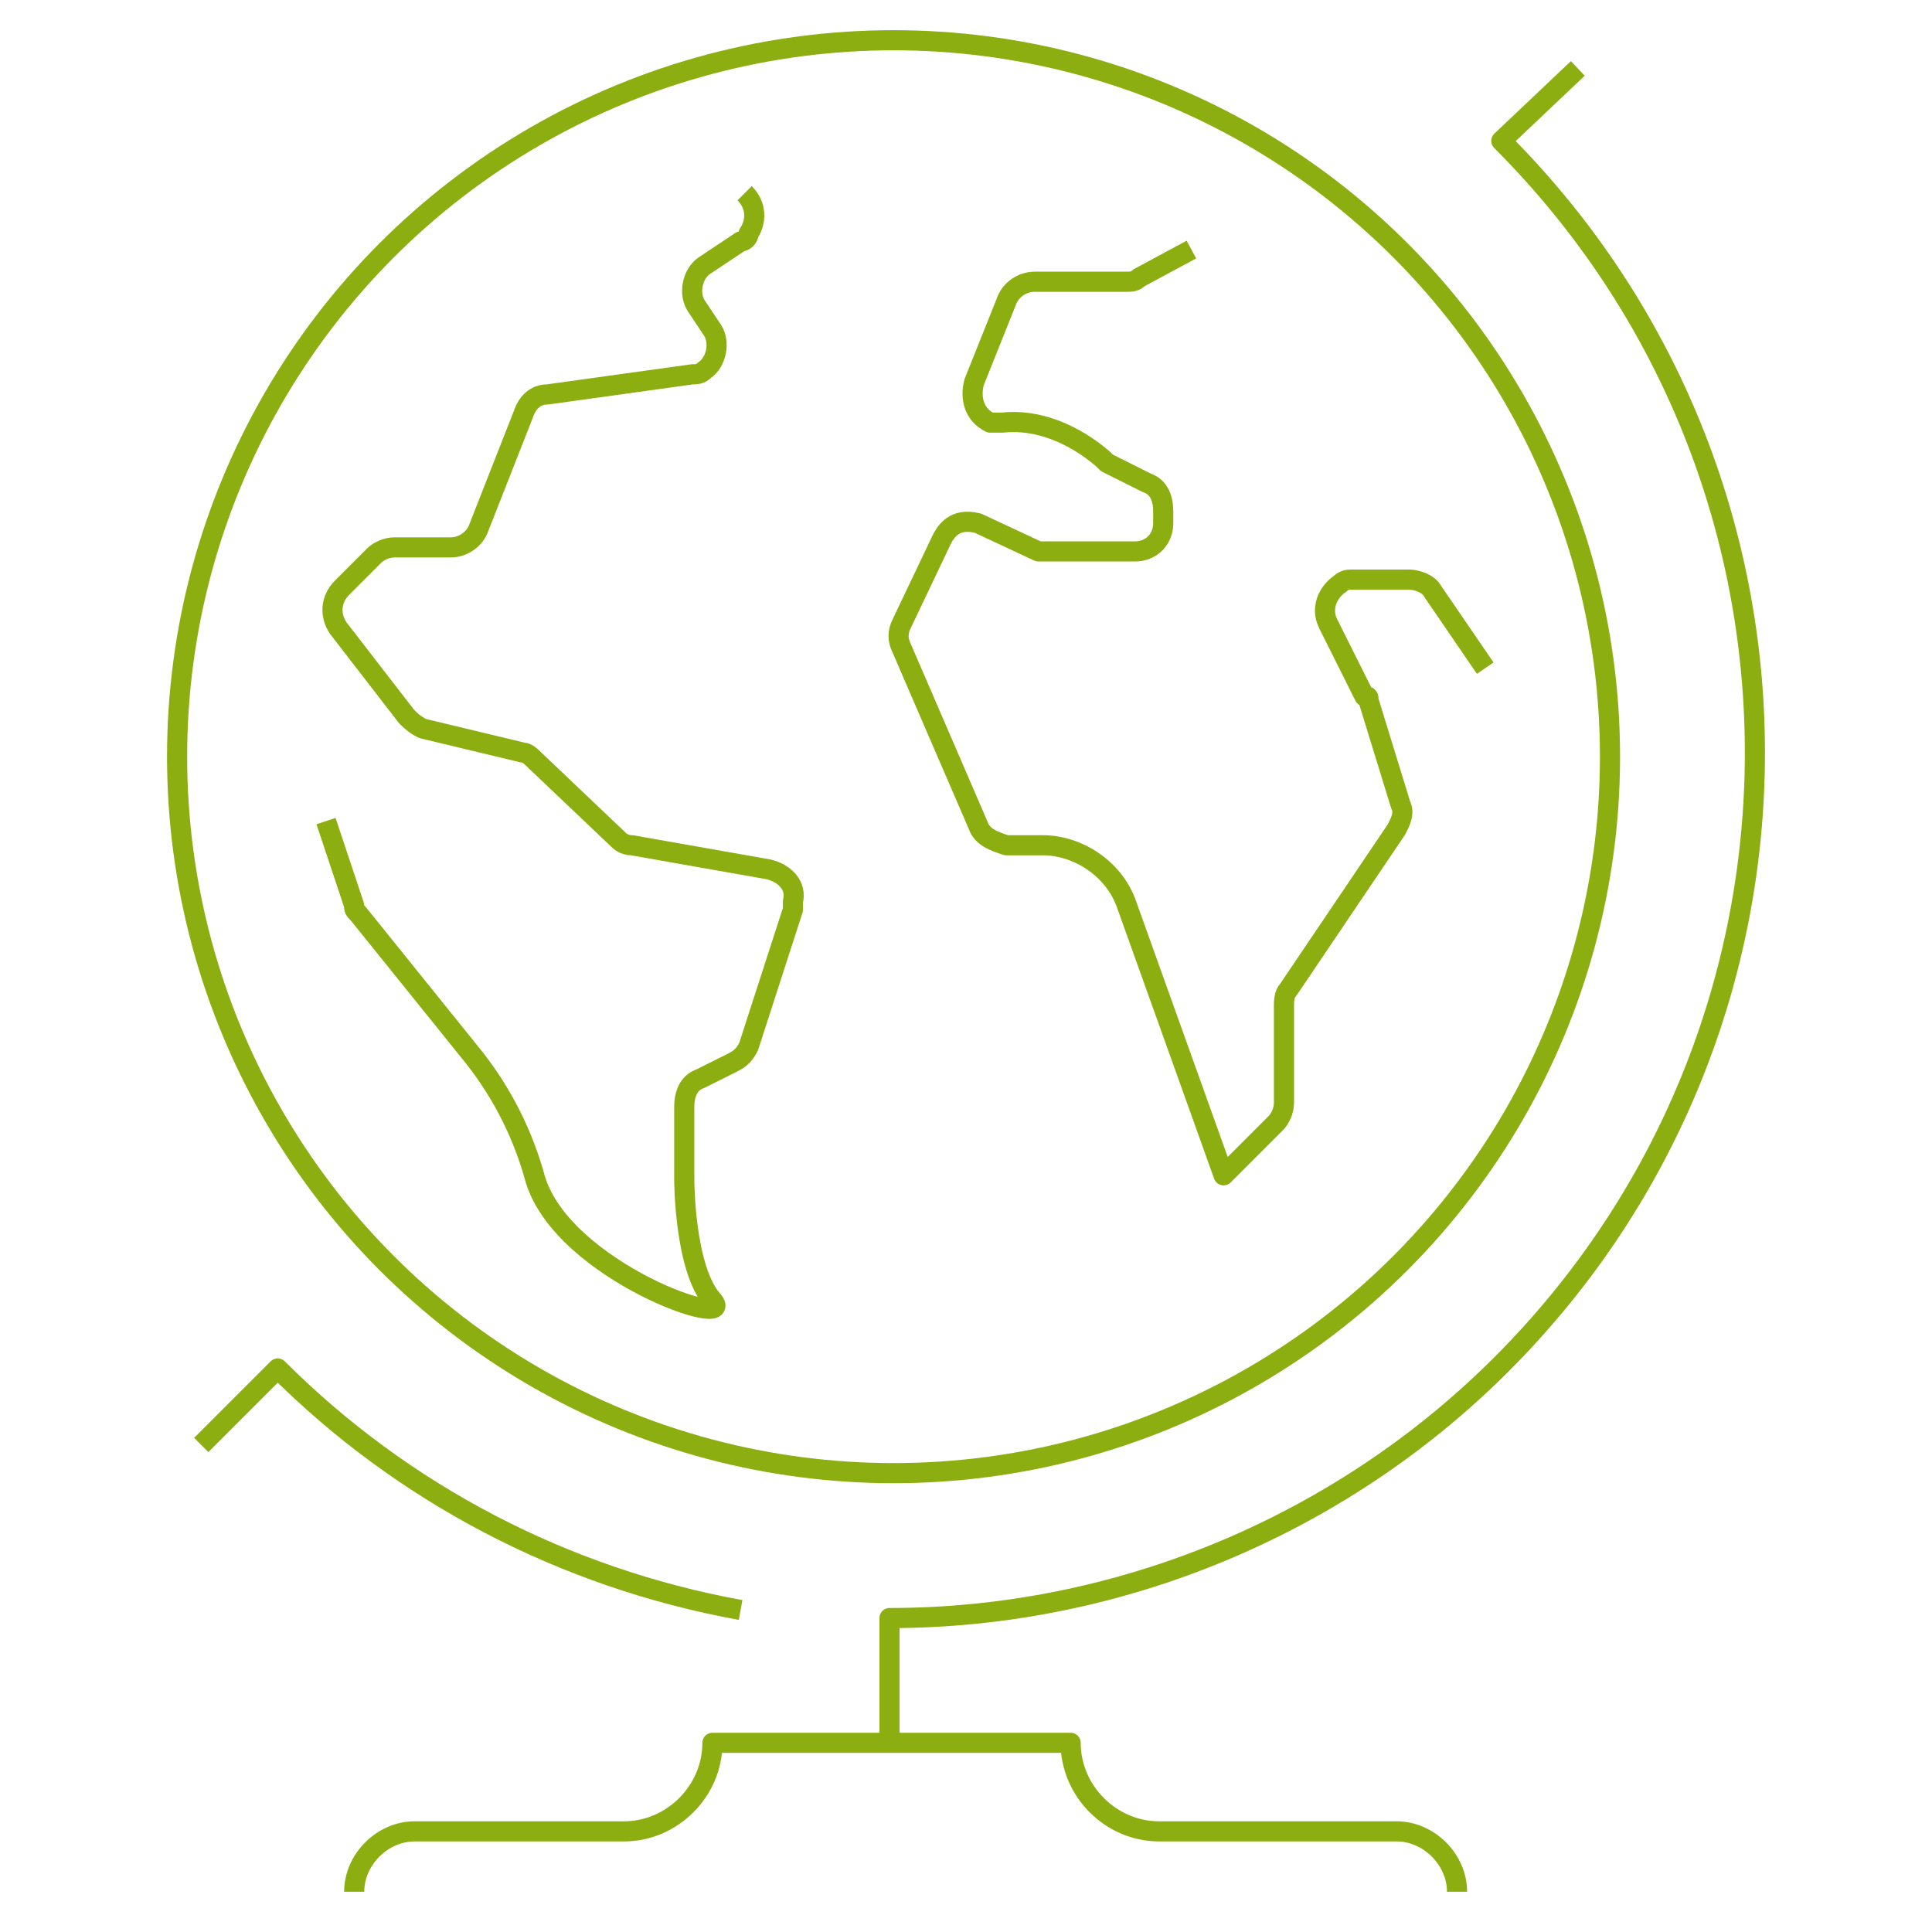 <?xml version="1.0" encoding="utf-8"?>
<!-- Generator: Adobe Illustrator 24.0.2, SVG Export Plug-In . SVG Version: 6.00 Build 0)  -->
<svg version="1.1" id="Layer_1" xmlns="http://www.w3.org/2000/svg" xmlns:xlink="http://www.w3.org/1999/xlink" x="0px" y="0px"
	 viewBox="0 0 48 48" style="enable-background:new 0 0 48 48;" xml:space="preserve">
<style type="text/css">
	.st0{fill:none;stroke:#8DAE10;stroke-width:0.5;stroke-linejoin:round;stroke-miterlimit:4;}
	.st1{fill:none;stroke:#8DAE10;stroke-width:0.5;stroke-linejoin:round;}
</style>
<title>Asset 13</title>
<g id="Layer_2">
	<g id="Layer_1-2">
		<g id="geography">
			<ellipse class="st0" cx="22.2" cy="18.8" rx="17.8" ry="17.8"/>
			<path class="st1" d="M18.4,40C14,39.2,10,37.1,6.9,34L5,35.9"/>
			<path class="st1" d="M8.8,47L8.8,47c0-0.8,0.7-1.5,1.5-1.5h5.2c1.2,0,2.2-1,2.2-2.2l0,0h8.9c0,1.2,1,2.2,2.2,2.2h5.9
				c0.8,0,1.5,0.7,1.5,1.5l0,0l0,0"/>
			<path class="st1" d="M39.2,1.7l-1.9,1.8c8.4,8.4,8.4,22,0,30.4c-4,4-9.5,6.3-15.2,6.3l0,0v3"/>
			<path class="st1" d="M29.6,6.2l-1.3,0.7C28.2,7,28.1,7,28,7h-2.3c-0.3,0-0.6,0.2-0.7,0.5l-0.8,2c-0.1,0.4,0,0.8,0.4,1
				c0.1,0,0.2,0,0.3,0c0.9-0.1,1.8,0.3,2.5,0.9l0.1,0.1l1,0.5c0.3,0.1,0.4,0.4,0.4,0.7V13c0,0.4-0.3,0.7-0.7,0.7H26
				c-0.1,0-0.2,0-0.2,0L24.3,13c-0.4-0.1-0.7,0-0.9,0.4l-1,2.1c-0.1,0.2-0.1,0.4,0,0.6l1.9,4.4c0.1,0.3,0.4,0.4,0.7,0.5h0.9
				c0.9,0,1.8,0.6,2.1,1.5l2.4,6.7l1.3-1.3c0.1-0.1,0.2-0.3,0.2-0.5V25c0-0.1,0-0.3,0.1-0.4l2.7-4c0.1-0.2,0.2-0.4,0.1-0.6L34,17.4
				c0-0.1,0-0.1-0.1-0.1L33,15.5c-0.2-0.4,0-0.8,0.3-1c0.1-0.1,0.2-0.1,0.3-0.1H35c0.2,0,0.5,0.1,0.6,0.3l1.3,1.9"/>
			<path class="st1" d="M18.5,4.8c0.3,0.3,0.3,0.7,0.1,1c0,0.1-0.1,0.2-0.2,0.2l-0.9,0.6c-0.3,0.2-0.4,0.7-0.2,1l0.4,0.6
				c0.2,0.3,0.1,0.8-0.2,1c-0.1,0.1-0.2,0.1-0.3,0.1l-3.6,0.5c-0.3,0-0.5,0.2-0.6,0.5l-1.1,2.8c-0.1,0.3-0.4,0.5-0.7,0.5H9.8
				c-0.2,0-0.4,0.1-0.5,0.2l-0.8,0.8c-0.3,0.3-0.3,0.7-0.1,1l1.7,2.2c0.1,0.1,0.2,0.2,0.4,0.3l2.5,0.6c0.1,0,0.2,0.1,0.3,0.2l2,1.9
				c0.1,0.1,0.2,0.2,0.4,0.2l3.4,0.6c0.4,0.1,0.7,0.4,0.6,0.8c0,0.1,0,0.1,0,0.2L18.6,26c-0.1,0.2-0.2,0.3-0.4,0.4l-0.8,0.4
				c-0.3,0.1-0.4,0.4-0.4,0.7v1.8c0,0,0,2.2,0.7,3c0.7,0.8-3.7-0.7-4.4-3c-0.3-1.1-0.8-2.1-1.5-3l-2.9-3.6c-0.1-0.1-0.1-0.1-0.1-0.2
				l-0.7-2.1"/>
		</g>
	</g>
</g>
</svg>
